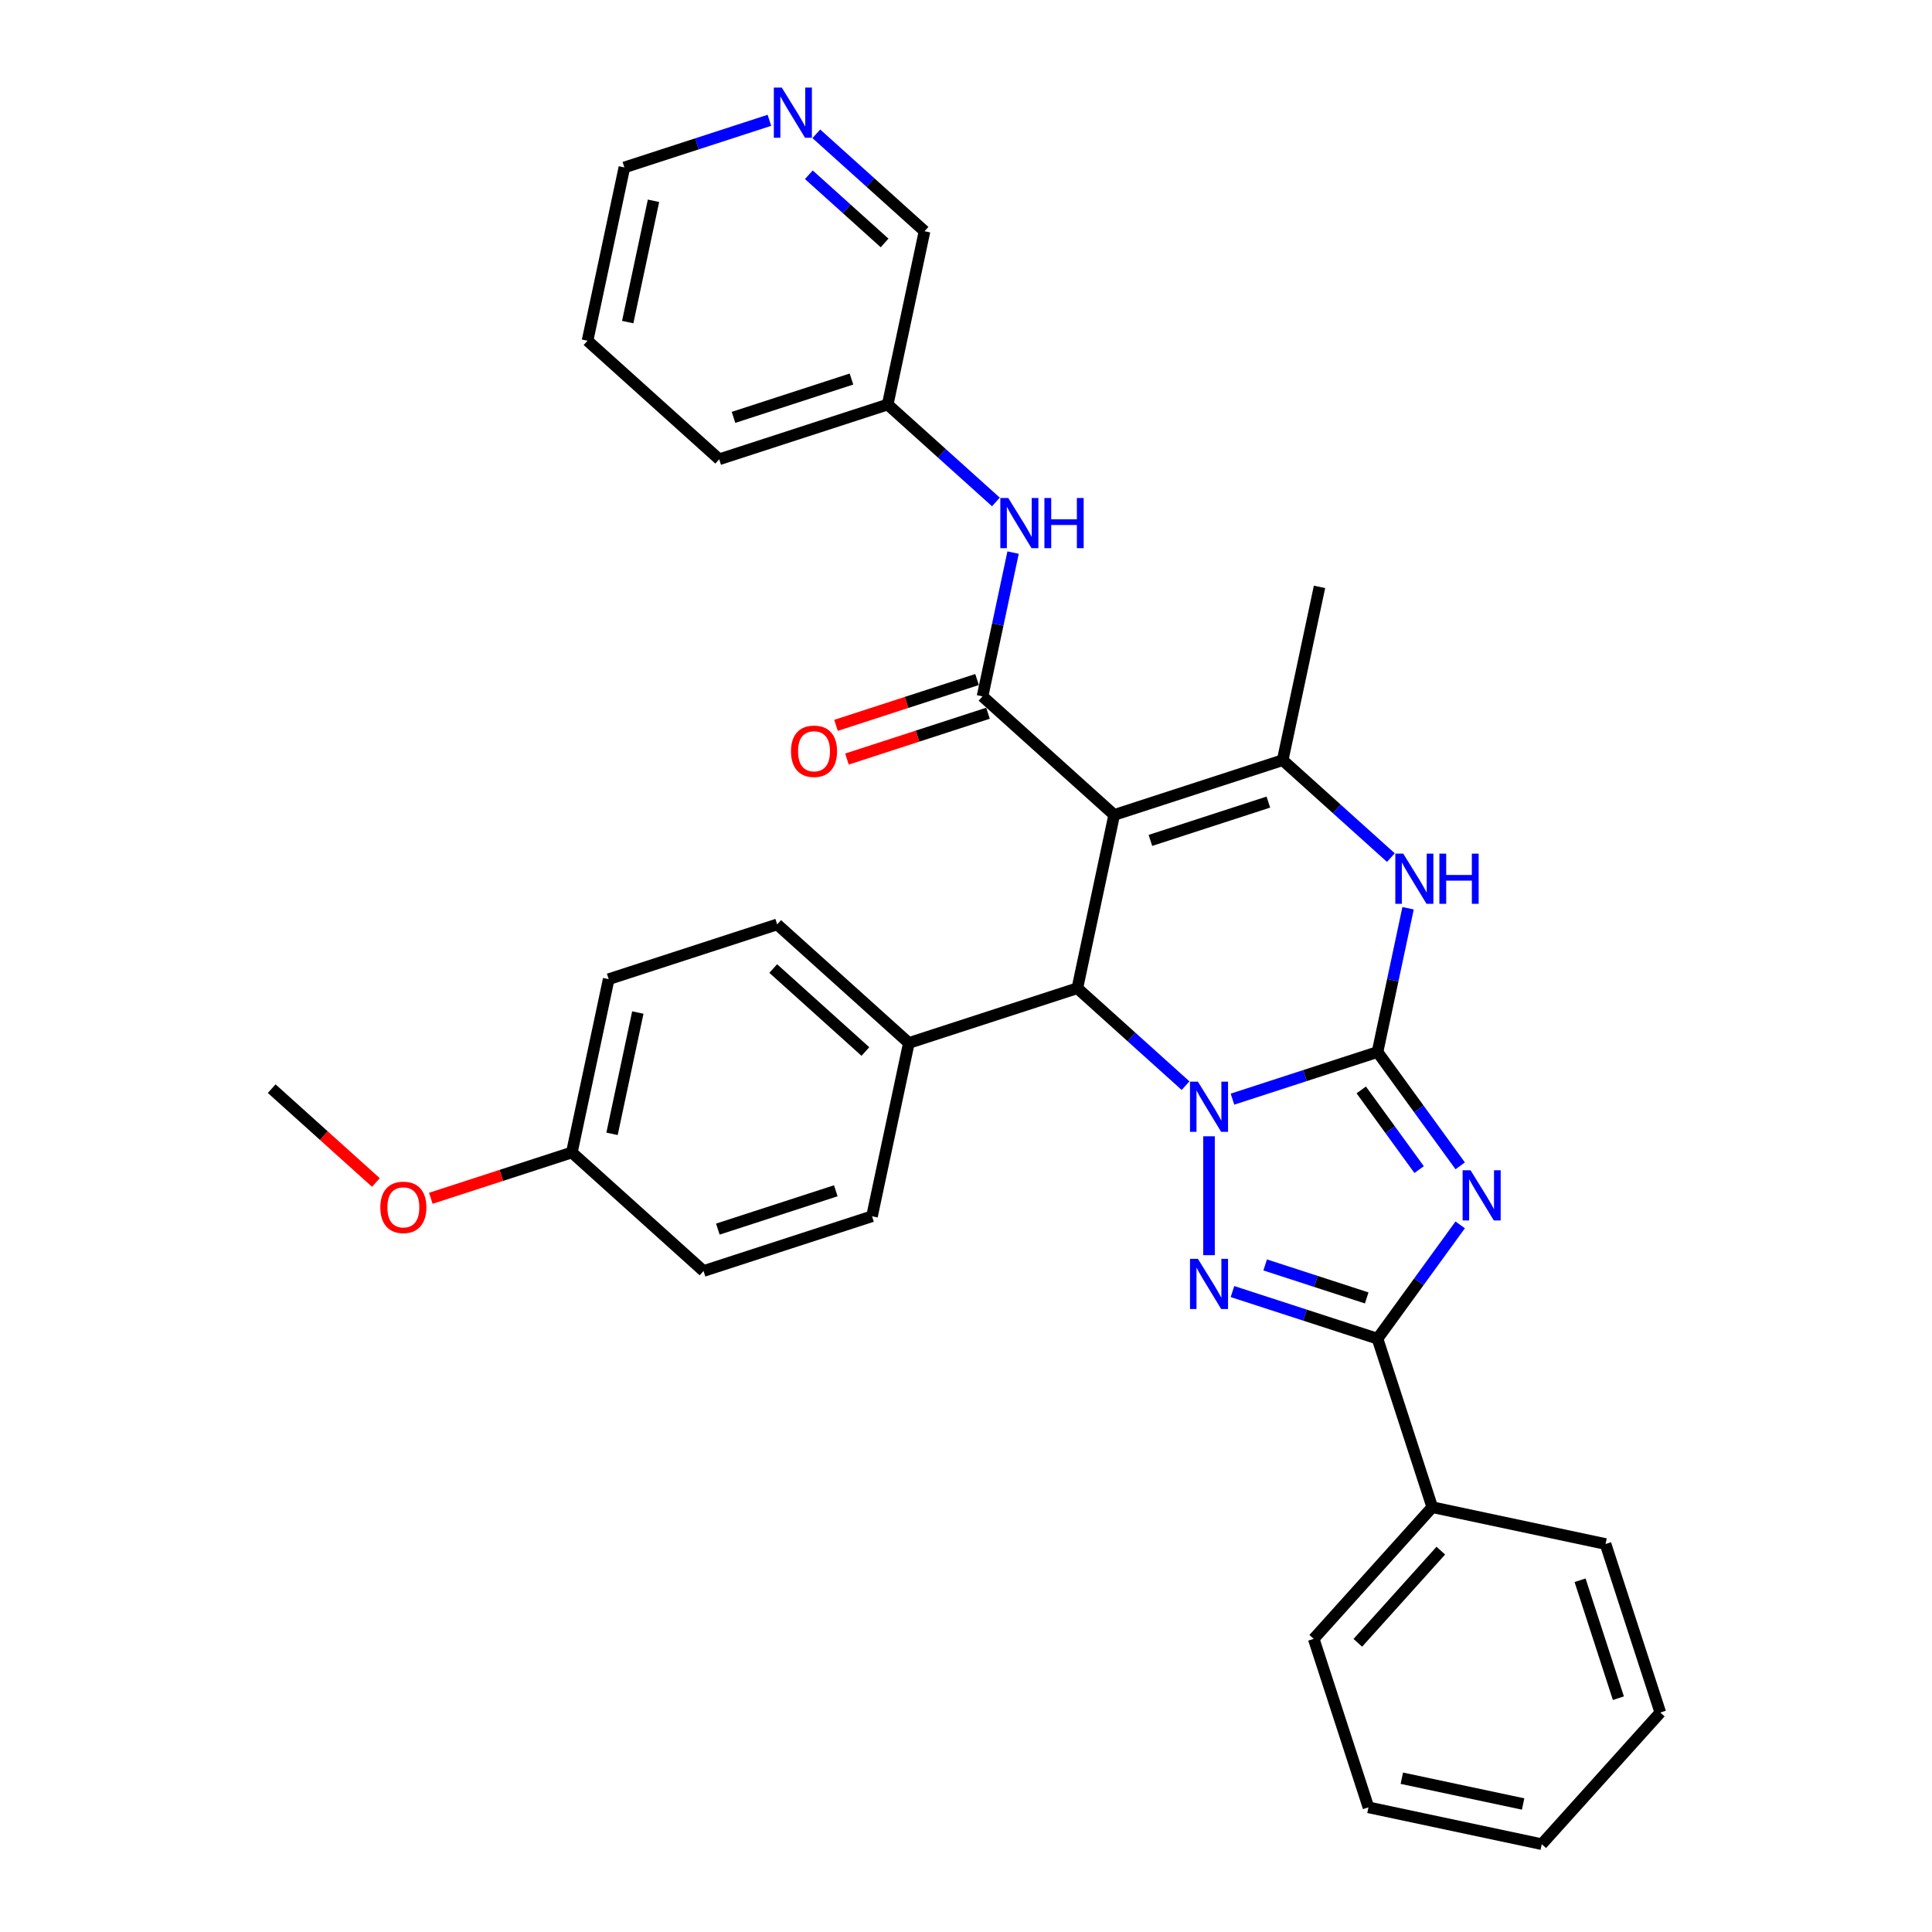<?xml version='1.0' encoding='iso-8859-1'?>
<svg version='1.1' baseProfile='full'
              xmlns='http://www.w3.org/2000/svg'
                      xmlns:rdkit='http://www.rdkit.org/xml'
                      xmlns:xlink='http://www.w3.org/1999/xlink'
                  xml:space='preserve'
width='1000px' height='1000px' viewBox='0 0 1000 1000'>
<!-- END OF HEADER -->
<rect style='opacity:1.0;fill:#FFFFFF;stroke:none' width='1000' height='1000' x='0' y='0'> </rect>
<path class='bond-0' d='M 637.924,568.918 L 675.46,556.722' style='fill:none;fill-rule:evenodd;stroke:#0000FF;stroke-width:6px;stroke-linecap:butt;stroke-linejoin:miter;stroke-opacity:1' />
<path class='bond-0' d='M 675.46,556.722 L 712.997,544.526' style='fill:none;fill-rule:evenodd;stroke:#000000;stroke-width:6px;stroke-linecap:butt;stroke-linejoin:miter;stroke-opacity:1' />
<path class='bond-3' d='M 625.782,588.141 L 625.782,649.67' style='fill:none;fill-rule:evenodd;stroke:#0000FF;stroke-width:6px;stroke-linecap:butt;stroke-linejoin:miter;stroke-opacity:1' />
<path class='bond-5' d='M 613.641,561.931 L 585.638,536.717' style='fill:none;fill-rule:evenodd;stroke:#0000FF;stroke-width:6px;stroke-linecap:butt;stroke-linejoin:miter;stroke-opacity:1' />
<path class='bond-5' d='M 585.638,536.717 L 557.634,511.502' style='fill:none;fill-rule:evenodd;stroke:#000000;stroke-width:6px;stroke-linecap:butt;stroke-linejoin:miter;stroke-opacity:1' />
<path class='bond-1' d='M 712.997,544.526 L 734.397,573.981' style='fill:none;fill-rule:evenodd;stroke:#000000;stroke-width:6px;stroke-linecap:butt;stroke-linejoin:miter;stroke-opacity:1' />
<path class='bond-1' d='M 734.397,573.981 L 755.798,603.437' style='fill:none;fill-rule:evenodd;stroke:#0000FF;stroke-width:6px;stroke-linecap:butt;stroke-linejoin:miter;stroke-opacity:1' />
<path class='bond-1' d='M 704.579,564.143 L 719.56,584.762' style='fill:none;fill-rule:evenodd;stroke:#000000;stroke-width:6px;stroke-linecap:butt;stroke-linejoin:miter;stroke-opacity:1' />
<path class='bond-1' d='M 719.56,584.762 L 734.54,605.38' style='fill:none;fill-rule:evenodd;stroke:#0000FF;stroke-width:6px;stroke-linecap:butt;stroke-linejoin:miter;stroke-opacity:1' />
<path class='bond-7' d='M 712.997,544.526 L 720.906,507.315' style='fill:none;fill-rule:evenodd;stroke:#000000;stroke-width:6px;stroke-linecap:butt;stroke-linejoin:miter;stroke-opacity:1' />
<path class='bond-7' d='M 720.906,507.315 L 728.815,470.105' style='fill:none;fill-rule:evenodd;stroke:#0000FF;stroke-width:6px;stroke-linecap:butt;stroke-linejoin:miter;stroke-opacity:1' />
<path class='bond-32' d='M 755.798,633.992 L 734.397,663.448' style='fill:none;fill-rule:evenodd;stroke:#0000FF;stroke-width:6px;stroke-linecap:butt;stroke-linejoin:miter;stroke-opacity:1' />
<path class='bond-32' d='M 734.397,663.448 L 712.997,692.903' style='fill:none;fill-rule:evenodd;stroke:#000000;stroke-width:6px;stroke-linecap:butt;stroke-linejoin:miter;stroke-opacity:1' />
<path class='bond-2' d='M 576.7,421.804 L 557.634,511.502' style='fill:none;fill-rule:evenodd;stroke:#000000;stroke-width:6px;stroke-linecap:butt;stroke-linejoin:miter;stroke-opacity:1' />
<path class='bond-6' d='M 576.7,421.804 L 663.914,393.466' style='fill:none;fill-rule:evenodd;stroke:#000000;stroke-width:6px;stroke-linecap:butt;stroke-linejoin:miter;stroke-opacity:1' />
<path class='bond-6' d='M 595.45,434.996 L 656.5,415.16' style='fill:none;fill-rule:evenodd;stroke:#000000;stroke-width:6px;stroke-linecap:butt;stroke-linejoin:miter;stroke-opacity:1' />
<path class='bond-8' d='M 576.7,421.804 L 508.552,360.443' style='fill:none;fill-rule:evenodd;stroke:#000000;stroke-width:6px;stroke-linecap:butt;stroke-linejoin:miter;stroke-opacity:1' />
<path class='bond-4' d='M 637.924,668.511 L 675.46,680.707' style='fill:none;fill-rule:evenodd;stroke:#0000FF;stroke-width:6px;stroke-linecap:butt;stroke-linejoin:miter;stroke-opacity:1' />
<path class='bond-4' d='M 675.46,680.707 L 712.997,692.903' style='fill:none;fill-rule:evenodd;stroke:#000000;stroke-width:6px;stroke-linecap:butt;stroke-linejoin:miter;stroke-opacity:1' />
<path class='bond-4' d='M 654.852,654.727 L 681.128,663.264' style='fill:none;fill-rule:evenodd;stroke:#0000FF;stroke-width:6px;stroke-linecap:butt;stroke-linejoin:miter;stroke-opacity:1' />
<path class='bond-4' d='M 681.128,663.264 L 707.403,671.801' style='fill:none;fill-rule:evenodd;stroke:#000000;stroke-width:6px;stroke-linecap:butt;stroke-linejoin:miter;stroke-opacity:1' />
<path class='bond-12' d='M 712.997,692.903 L 741.334,780.117' style='fill:none;fill-rule:evenodd;stroke:#000000;stroke-width:6px;stroke-linecap:butt;stroke-linejoin:miter;stroke-opacity:1' />
<path class='bond-10' d='M 557.634,511.502 L 470.42,539.84' style='fill:none;fill-rule:evenodd;stroke:#000000;stroke-width:6px;stroke-linecap:butt;stroke-linejoin:miter;stroke-opacity:1' />
<path class='bond-17' d='M 663.914,393.466 L 682.98,303.768' style='fill:none;fill-rule:evenodd;stroke:#000000;stroke-width:6px;stroke-linecap:butt;stroke-linejoin:miter;stroke-opacity:1' />
<path class='bond-33' d='M 663.914,393.466 L 691.918,418.681' style='fill:none;fill-rule:evenodd;stroke:#000000;stroke-width:6px;stroke-linecap:butt;stroke-linejoin:miter;stroke-opacity:1' />
<path class='bond-33' d='M 691.918,418.681 L 719.921,443.895' style='fill:none;fill-rule:evenodd;stroke:#0000FF;stroke-width:6px;stroke-linecap:butt;stroke-linejoin:miter;stroke-opacity:1' />
<path class='bond-9' d='M 508.552,360.443 L 516.462,323.233' style='fill:none;fill-rule:evenodd;stroke:#000000;stroke-width:6px;stroke-linecap:butt;stroke-linejoin:miter;stroke-opacity:1' />
<path class='bond-9' d='M 516.462,323.233 L 524.371,286.022' style='fill:none;fill-rule:evenodd;stroke:#0000FF;stroke-width:6px;stroke-linecap:butt;stroke-linejoin:miter;stroke-opacity:1' />
<path class='bond-11' d='M 505.718,351.722 L 469.218,363.581' style='fill:none;fill-rule:evenodd;stroke:#000000;stroke-width:6px;stroke-linecap:butt;stroke-linejoin:miter;stroke-opacity:1' />
<path class='bond-11' d='M 469.218,363.581 L 432.718,375.441' style='fill:none;fill-rule:evenodd;stroke:#FF0000;stroke-width:6px;stroke-linecap:butt;stroke-linejoin:miter;stroke-opacity:1' />
<path class='bond-11' d='M 511.386,369.165 L 474.886,381.024' style='fill:none;fill-rule:evenodd;stroke:#000000;stroke-width:6px;stroke-linecap:butt;stroke-linejoin:miter;stroke-opacity:1' />
<path class='bond-11' d='M 474.886,381.024 L 438.386,392.884' style='fill:none;fill-rule:evenodd;stroke:#FF0000;stroke-width:6px;stroke-linecap:butt;stroke-linejoin:miter;stroke-opacity:1' />
<path class='bond-16' d='M 515.477,259.813 L 487.473,234.598' style='fill:none;fill-rule:evenodd;stroke:#0000FF;stroke-width:6px;stroke-linecap:butt;stroke-linejoin:miter;stroke-opacity:1' />
<path class='bond-16' d='M 487.473,234.598 L 459.47,209.384' style='fill:none;fill-rule:evenodd;stroke:#000000;stroke-width:6px;stroke-linecap:butt;stroke-linejoin:miter;stroke-opacity:1' />
<path class='bond-14' d='M 470.42,539.84 L 402.272,478.479' style='fill:none;fill-rule:evenodd;stroke:#000000;stroke-width:6px;stroke-linecap:butt;stroke-linejoin:miter;stroke-opacity:1' />
<path class='bond-14' d='M 447.926,544.266 L 400.222,501.313' style='fill:none;fill-rule:evenodd;stroke:#000000;stroke-width:6px;stroke-linecap:butt;stroke-linejoin:miter;stroke-opacity:1' />
<path class='bond-15' d='M 470.42,539.84 L 451.354,629.538' style='fill:none;fill-rule:evenodd;stroke:#000000;stroke-width:6px;stroke-linecap:butt;stroke-linejoin:miter;stroke-opacity:1' />
<path class='bond-24' d='M 741.334,780.117 L 679.973,848.265' style='fill:none;fill-rule:evenodd;stroke:#000000;stroke-width:6px;stroke-linecap:butt;stroke-linejoin:miter;stroke-opacity:1' />
<path class='bond-24' d='M 745.76,802.612 L 702.807,850.315' style='fill:none;fill-rule:evenodd;stroke:#000000;stroke-width:6px;stroke-linecap:butt;stroke-linejoin:miter;stroke-opacity:1' />
<path class='bond-25' d='M 741.334,780.117 L 831.033,799.183' style='fill:none;fill-rule:evenodd;stroke:#000000;stroke-width:6px;stroke-linecap:butt;stroke-linejoin:miter;stroke-opacity:1' />
<path class='bond-13' d='M 422.529,69.257 L 450.533,94.471' style='fill:none;fill-rule:evenodd;stroke:#0000FF;stroke-width:6px;stroke-linecap:butt;stroke-linejoin:miter;stroke-opacity:1' />
<path class='bond-13' d='M 450.533,94.471 L 478.536,119.686' style='fill:none;fill-rule:evenodd;stroke:#000000;stroke-width:6px;stroke-linecap:butt;stroke-linejoin:miter;stroke-opacity:1' />
<path class='bond-13' d='M 418.658,90.451 L 438.261,108.101' style='fill:none;fill-rule:evenodd;stroke:#0000FF;stroke-width:6px;stroke-linecap:butt;stroke-linejoin:miter;stroke-opacity:1' />
<path class='bond-13' d='M 438.261,108.101 L 457.863,125.751' style='fill:none;fill-rule:evenodd;stroke:#000000;stroke-width:6px;stroke-linecap:butt;stroke-linejoin:miter;stroke-opacity:1' />
<path class='bond-36' d='M 398.247,62.27 L 360.71,74.466' style='fill:none;fill-rule:evenodd;stroke:#0000FF;stroke-width:6px;stroke-linecap:butt;stroke-linejoin:miter;stroke-opacity:1' />
<path class='bond-36' d='M 360.71,74.466 L 323.174,86.662' style='fill:none;fill-rule:evenodd;stroke:#000000;stroke-width:6px;stroke-linecap:butt;stroke-linejoin:miter;stroke-opacity:1' />
<path class='bond-19' d='M 402.272,478.479 L 315.058,506.817' style='fill:none;fill-rule:evenodd;stroke:#000000;stroke-width:6px;stroke-linecap:butt;stroke-linejoin:miter;stroke-opacity:1' />
<path class='bond-20' d='M 451.354,629.538 L 364.14,657.876' style='fill:none;fill-rule:evenodd;stroke:#000000;stroke-width:6px;stroke-linecap:butt;stroke-linejoin:miter;stroke-opacity:1' />
<path class='bond-20' d='M 432.605,616.346 L 371.555,636.183' style='fill:none;fill-rule:evenodd;stroke:#000000;stroke-width:6px;stroke-linecap:butt;stroke-linejoin:miter;stroke-opacity:1' />
<path class='bond-22' d='M 459.47,209.384 L 478.536,119.686' style='fill:none;fill-rule:evenodd;stroke:#000000;stroke-width:6px;stroke-linecap:butt;stroke-linejoin:miter;stroke-opacity:1' />
<path class='bond-26' d='M 459.47,209.384 L 372.256,237.722' style='fill:none;fill-rule:evenodd;stroke:#000000;stroke-width:6px;stroke-linecap:butt;stroke-linejoin:miter;stroke-opacity:1' />
<path class='bond-26' d='M 440.72,196.192 L 379.671,216.028' style='fill:none;fill-rule:evenodd;stroke:#000000;stroke-width:6px;stroke-linecap:butt;stroke-linejoin:miter;stroke-opacity:1' />
<path class='bond-18' d='M 295.992,596.515 L 364.14,657.876' style='fill:none;fill-rule:evenodd;stroke:#000000;stroke-width:6px;stroke-linecap:butt;stroke-linejoin:miter;stroke-opacity:1' />
<path class='bond-21' d='M 295.992,596.515 L 259.492,608.375' style='fill:none;fill-rule:evenodd;stroke:#000000;stroke-width:6px;stroke-linecap:butt;stroke-linejoin:miter;stroke-opacity:1' />
<path class='bond-21' d='M 259.492,608.375 L 222.992,620.234' style='fill:none;fill-rule:evenodd;stroke:#FF0000;stroke-width:6px;stroke-linecap:butt;stroke-linejoin:miter;stroke-opacity:1' />
<path class='bond-34' d='M 295.992,596.515 L 315.058,506.817' style='fill:none;fill-rule:evenodd;stroke:#000000;stroke-width:6px;stroke-linecap:butt;stroke-linejoin:miter;stroke-opacity:1' />
<path class='bond-34' d='M 316.792,586.874 L 330.138,524.085' style='fill:none;fill-rule:evenodd;stroke:#000000;stroke-width:6px;stroke-linecap:butt;stroke-linejoin:miter;stroke-opacity:1' />
<path class='bond-27' d='M 194.564,612.055 L 167.597,587.773' style='fill:none;fill-rule:evenodd;stroke:#FF0000;stroke-width:6px;stroke-linecap:butt;stroke-linejoin:miter;stroke-opacity:1' />
<path class='bond-27' d='M 167.597,587.773 L 140.63,563.492' style='fill:none;fill-rule:evenodd;stroke:#000000;stroke-width:6px;stroke-linecap:butt;stroke-linejoin:miter;stroke-opacity:1' />
<path class='bond-23' d='M 323.174,86.662 L 304.108,176.361' style='fill:none;fill-rule:evenodd;stroke:#000000;stroke-width:6px;stroke-linecap:butt;stroke-linejoin:miter;stroke-opacity:1' />
<path class='bond-23' d='M 338.254,103.93 L 324.907,166.719' style='fill:none;fill-rule:evenodd;stroke:#000000;stroke-width:6px;stroke-linecap:butt;stroke-linejoin:miter;stroke-opacity:1' />
<path class='bond-29' d='M 679.973,848.265 L 708.311,935.479' style='fill:none;fill-rule:evenodd;stroke:#000000;stroke-width:6px;stroke-linecap:butt;stroke-linejoin:miter;stroke-opacity:1' />
<path class='bond-30' d='M 831.033,799.183 L 859.37,886.397' style='fill:none;fill-rule:evenodd;stroke:#000000;stroke-width:6px;stroke-linecap:butt;stroke-linejoin:miter;stroke-opacity:1' />
<path class='bond-30' d='M 817.84,817.933 L 837.677,878.983' style='fill:none;fill-rule:evenodd;stroke:#000000;stroke-width:6px;stroke-linecap:butt;stroke-linejoin:miter;stroke-opacity:1' />
<path class='bond-28' d='M 372.256,237.722 L 304.108,176.361' style='fill:none;fill-rule:evenodd;stroke:#000000;stroke-width:6px;stroke-linecap:butt;stroke-linejoin:miter;stroke-opacity:1' />
<path class='bond-35' d='M 708.311,935.479 L 798.009,954.545' style='fill:none;fill-rule:evenodd;stroke:#000000;stroke-width:6px;stroke-linecap:butt;stroke-linejoin:miter;stroke-opacity:1' />
<path class='bond-35' d='M 725.579,920.4 L 788.368,933.746' style='fill:none;fill-rule:evenodd;stroke:#000000;stroke-width:6px;stroke-linecap:butt;stroke-linejoin:miter;stroke-opacity:1' />
<path class='bond-31' d='M 859.37,886.397 L 798.009,954.545' style='fill:none;fill-rule:evenodd;stroke:#000000;stroke-width:6px;stroke-linecap:butt;stroke-linejoin:miter;stroke-opacity:1' />
<path  class='atom-0' d='M 620.042 559.878
L 628.552 573.634
Q 629.396 574.991, 630.753 577.448
Q 632.11 579.906, 632.183 580.053
L 632.183 559.878
L 635.631 559.878
L 635.631 585.848
L 632.073 585.848
L 622.94 570.809
Q 621.876 569.048, 620.739 567.031
Q 619.638 565.014, 619.308 564.39
L 619.308 585.848
L 615.934 585.848
L 615.934 559.878
L 620.042 559.878
' fill='#0000FF'/>
<path  class='atom-2' d='M 761.157 605.729
L 769.667 619.485
Q 770.511 620.842, 771.868 623.3
Q 773.225 625.757, 773.299 625.904
L 773.299 605.729
L 776.747 605.729
L 776.747 631.699
L 773.189 631.699
L 764.055 616.66
Q 762.991 614.9, 761.854 612.882
Q 760.754 610.865, 760.424 610.241
L 760.424 631.699
L 757.049 631.699
L 757.049 605.729
L 761.157 605.729
' fill='#0000FF'/>
<path  class='atom-4' d='M 620.042 651.581
L 628.552 665.336
Q 629.396 666.693, 630.753 669.151
Q 632.11 671.608, 632.183 671.755
L 632.183 651.581
L 635.631 651.581
L 635.631 677.551
L 632.073 677.551
L 622.94 662.511
Q 621.876 660.751, 620.739 658.733
Q 619.638 656.716, 619.308 656.092
L 619.308 677.551
L 615.934 677.551
L 615.934 651.581
L 620.042 651.581
' fill='#0000FF'/>
<path  class='atom-8' d='M 726.322 441.842
L 734.832 455.598
Q 735.676 456.955, 737.033 459.412
Q 738.39 461.87, 738.463 462.017
L 738.463 441.842
L 741.911 441.842
L 741.911 467.812
L 738.353 467.812
L 729.22 452.773
Q 728.156 451.012, 727.019 448.995
Q 725.918 446.978, 725.588 446.354
L 725.588 467.812
L 722.214 467.812
L 722.214 441.842
L 726.322 441.842
' fill='#0000FF'/>
<path  class='atom-8' d='M 745.029 441.842
L 748.551 441.842
L 748.551 452.883
L 761.829 452.883
L 761.829 441.842
L 765.35 441.842
L 765.35 467.812
L 761.829 467.812
L 761.829 455.818
L 748.551 455.818
L 748.551 467.812
L 745.029 467.812
L 745.029 441.842
' fill='#0000FF'/>
<path  class='atom-10' d='M 521.878 257.76
L 530.388 271.515
Q 531.231 272.872, 532.588 275.33
Q 533.946 277.788, 534.019 277.934
L 534.019 257.76
L 537.467 257.76
L 537.467 283.73
L 533.909 283.73
L 524.775 268.691
Q 523.712 266.93, 522.575 264.913
Q 521.474 262.895, 521.144 262.272
L 521.144 283.73
L 517.769 283.73
L 517.769 257.76
L 521.878 257.76
' fill='#0000FF'/>
<path  class='atom-10' d='M 540.585 257.76
L 544.106 257.76
L 544.106 268.801
L 557.385 268.801
L 557.385 257.76
L 560.906 257.76
L 560.906 283.73
L 557.385 283.73
L 557.385 271.735
L 544.106 271.735
L 544.106 283.73
L 540.585 283.73
L 540.585 257.76
' fill='#0000FF'/>
<path  class='atom-12' d='M 409.417 388.854
Q 409.417 382.618, 412.498 379.134
Q 415.579 375.649, 421.338 375.649
Q 427.097 375.649, 430.178 379.134
Q 433.259 382.618, 433.259 388.854
Q 433.259 395.163, 430.142 398.758
Q 427.024 402.316, 421.338 402.316
Q 415.616 402.316, 412.498 398.758
Q 409.417 395.2, 409.417 388.854
M 421.338 399.382
Q 425.3 399.382, 427.427 396.741
Q 429.591 394.063, 429.591 388.854
Q 429.591 383.755, 427.427 381.188
Q 425.3 378.583, 421.338 378.583
Q 417.377 378.583, 415.212 381.151
Q 413.085 383.719, 413.085 388.854
Q 413.085 394.1, 415.212 396.741
Q 417.377 399.382, 421.338 399.382
' fill='#FF0000'/>
<path  class='atom-14' d='M 404.647 45.34
L 413.157 59.095
Q 414.001 60.452, 415.358 62.91
Q 416.715 65.368, 416.789 65.514
L 416.789 45.34
L 420.237 45.34
L 420.237 71.31
L 416.679 71.31
L 407.545 56.271
Q 406.481 54.51, 405.344 52.492
Q 404.244 50.475, 403.914 49.851
L 403.914 71.31
L 400.539 71.31
L 400.539 45.34
L 404.647 45.34
' fill='#0000FF'/>
<path  class='atom-22' d='M 196.857 624.926
Q 196.857 618.69, 199.938 615.206
Q 203.019 611.721, 208.778 611.721
Q 214.537 611.721, 217.618 615.206
Q 220.699 618.69, 220.699 624.926
Q 220.699 631.235, 217.581 634.83
Q 214.464 638.388, 208.778 638.388
Q 203.056 638.388, 199.938 634.83
Q 196.857 631.272, 196.857 624.926
M 208.778 635.454
Q 212.74 635.454, 214.867 632.813
Q 217.031 630.135, 217.031 624.926
Q 217.031 619.827, 214.867 617.26
Q 212.74 614.655, 208.778 614.655
Q 204.816 614.655, 202.652 617.223
Q 200.525 619.791, 200.525 624.926
Q 200.525 630.171, 202.652 632.813
Q 204.816 635.454, 208.778 635.454
' fill='#FF0000'/>
</svg>

